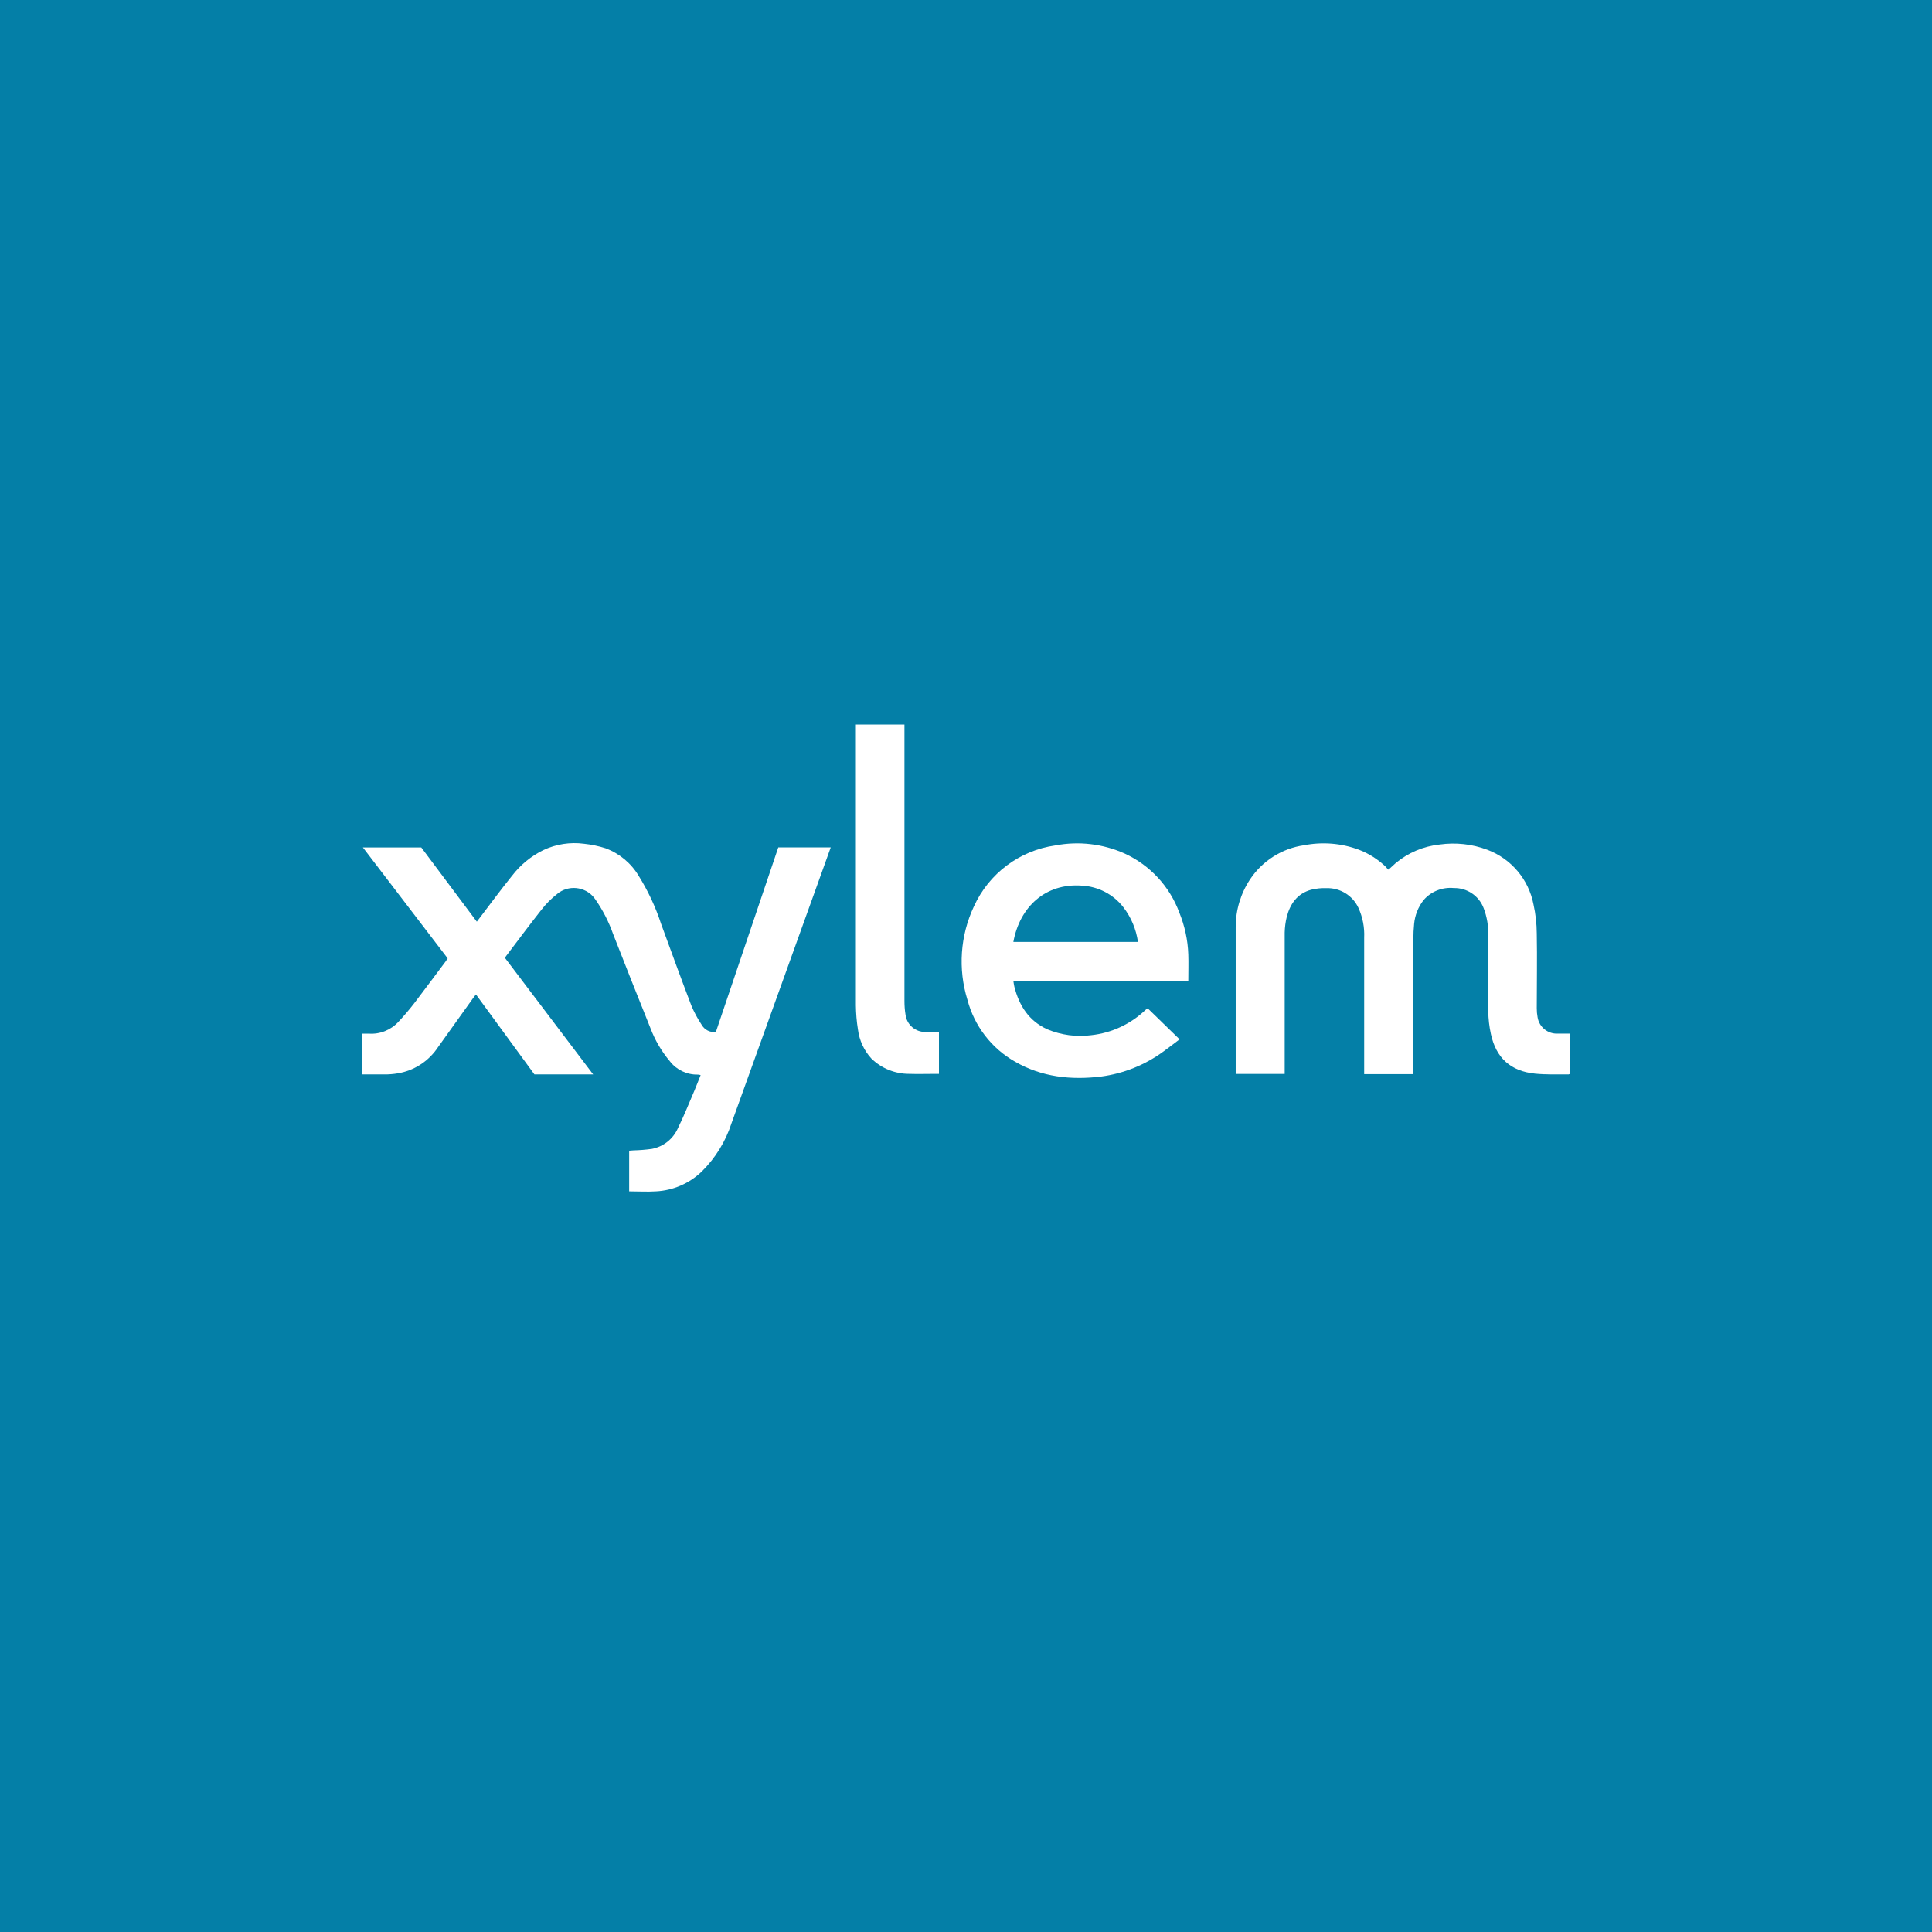 <svg width="64" height="64" viewBox="0 0 64 64" fill="none" xmlns="http://www.w3.org/2000/svg">
<rect width="64" height="64" fill="#047FA7"/>
<path d="M14.83 31.748L12.021 28.073H13.955L15.795 30.532C15.837 30.478 15.866 30.438 15.896 30.4C16.251 29.934 16.597 29.463 16.964 29.009C17.24 28.649 17.593 28.36 18 28.16C18.421 27.962 18.889 27.89 19.348 27.951C19.59 27.977 19.83 28.026 20.063 28.101C20.519 28.273 20.905 28.593 21.157 29.014C21.465 29.511 21.715 30.04 21.896 30.595C22.227 31.496 22.554 32.402 22.898 33.301C22.992 33.527 23.107 33.743 23.244 33.948C23.338 34.115 23.524 34.209 23.714 34.185L25.782 28.071H27.519C27.444 28.275 27.375 28.473 27.305 28.668C26.281 31.517 25.255 34.364 24.23 37.214C24.034 37.818 23.695 38.366 23.244 38.811C22.834 39.204 22.296 39.437 21.729 39.465C21.437 39.484 21.145 39.465 20.842 39.465V38.119L20.983 38.108C21.188 38.103 21.392 38.086 21.597 38.058C21.98 37.983 22.303 37.726 22.458 37.369C22.656 36.971 22.82 36.552 22.997 36.143C23.07 35.971 23.136 35.797 23.209 35.614C23.178 35.604 23.145 35.599 23.112 35.597C22.752 35.604 22.409 35.44 22.19 35.155C21.912 34.825 21.693 34.451 21.543 34.049C21.124 33.014 20.719 31.981 20.308 30.936C20.164 30.532 19.969 30.148 19.722 29.795C19.456 29.4 18.919 29.297 18.524 29.562C18.503 29.576 18.482 29.593 18.463 29.609C18.263 29.765 18.084 29.944 17.931 30.143C17.534 30.647 17.15 31.162 16.762 31.675C16.75 31.694 16.738 31.713 16.729 31.734C17.696 33.014 18.668 34.294 19.649 35.59H17.703C17.063 34.717 16.419 33.835 15.767 32.943C15.724 32.997 15.689 33.037 15.659 33.082C15.275 33.618 14.892 34.155 14.508 34.691C14.223 35.122 13.783 35.425 13.28 35.536C13.136 35.567 12.988 35.585 12.842 35.59H12V34.24H12.214C12.584 34.268 12.946 34.122 13.198 33.849C13.383 33.651 13.56 33.444 13.725 33.23C14.07 32.776 14.414 32.313 14.76 31.852C14.781 31.823 14.802 31.79 14.828 31.75L14.83 31.748Z" fill="white"/>
<path d="M45.994 28.811C46.077 28.736 46.152 28.663 46.23 28.595C46.644 28.249 47.152 28.033 47.691 27.976C48.222 27.901 48.764 27.96 49.265 28.148C50.058 28.444 50.639 29.131 50.799 29.962C50.869 30.277 50.905 30.599 50.907 30.924C50.923 31.75 50.907 32.576 50.907 33.402C50.907 33.503 50.916 33.604 50.935 33.703C50.989 34.028 51.281 34.26 51.61 34.239H52.001V35.576C52.001 35.576 51.977 35.587 51.966 35.59C51.594 35.59 51.22 35.602 50.853 35.566C50.043 35.484 49.559 35.049 49.387 34.251C49.333 34.004 49.305 33.755 49.3 33.503C49.291 32.668 49.3 31.828 49.3 30.992C49.309 30.682 49.258 30.371 49.147 30.082C48.992 29.675 48.596 29.409 48.161 29.418C47.78 29.381 47.406 29.529 47.157 29.818C46.978 30.047 46.87 30.322 46.844 30.611C46.827 30.776 46.82 30.941 46.82 31.105V35.583H45.19V31.061C45.206 30.722 45.14 30.381 44.999 30.073C44.809 29.666 44.395 29.409 43.945 29.421C43.771 29.414 43.597 29.433 43.428 29.475C42.976 29.602 42.738 29.938 42.625 30.374C42.583 30.543 42.562 30.717 42.557 30.891V35.576H40.934V30.705C40.934 30.143 41.101 29.593 41.414 29.124C41.823 28.513 42.472 28.103 43.199 28C43.804 27.882 44.43 27.931 45.009 28.146C45.35 28.275 45.66 28.475 45.921 28.729C45.935 28.762 45.971 28.783 45.994 28.807V28.811Z" fill="white"/>
<path d="M39.367 32.497H33.569C33.581 32.57 33.588 32.629 33.602 32.688C33.762 33.314 34.082 33.82 34.694 34.097C35.153 34.288 35.654 34.356 36.146 34.292C36.819 34.219 37.447 33.928 37.938 33.462L37.988 33.42L38.021 33.403L39.075 34.429C38.891 34.568 38.717 34.704 38.541 34.831C37.931 35.278 37.221 35.563 36.473 35.662C35.477 35.782 34.513 35.681 33.626 35.17C32.845 34.728 32.275 33.987 32.047 33.118C31.732 32.097 31.807 30.996 32.261 30.029C32.755 28.938 33.772 28.173 34.96 28.006C35.734 27.858 36.534 27.952 37.254 28.274C38.091 28.658 38.743 29.359 39.063 30.222C39.244 30.667 39.348 31.137 39.364 31.617C39.374 31.897 39.364 32.187 39.364 32.495L39.367 32.497ZM33.569 31.203H37.696C37.637 30.787 37.473 30.392 37.216 30.058C36.884 29.627 36.379 29.366 35.837 29.338C34.633 29.25 33.781 30.041 33.569 31.201V31.203Z" fill="white"/>
<path d="M31.104 34.194V35.573H30.994C30.7 35.573 30.408 35.583 30.116 35.573C29.648 35.573 29.201 35.392 28.867 35.067C28.62 34.799 28.465 34.46 28.42 34.1C28.377 33.837 28.356 33.571 28.352 33.305V24H29.961V33.148C29.961 33.303 29.97 33.456 29.996 33.609C30.036 33.947 30.33 34.197 30.671 34.185C30.817 34.199 30.954 34.194 31.102 34.194H31.104Z" fill="white"/>
</svg>
